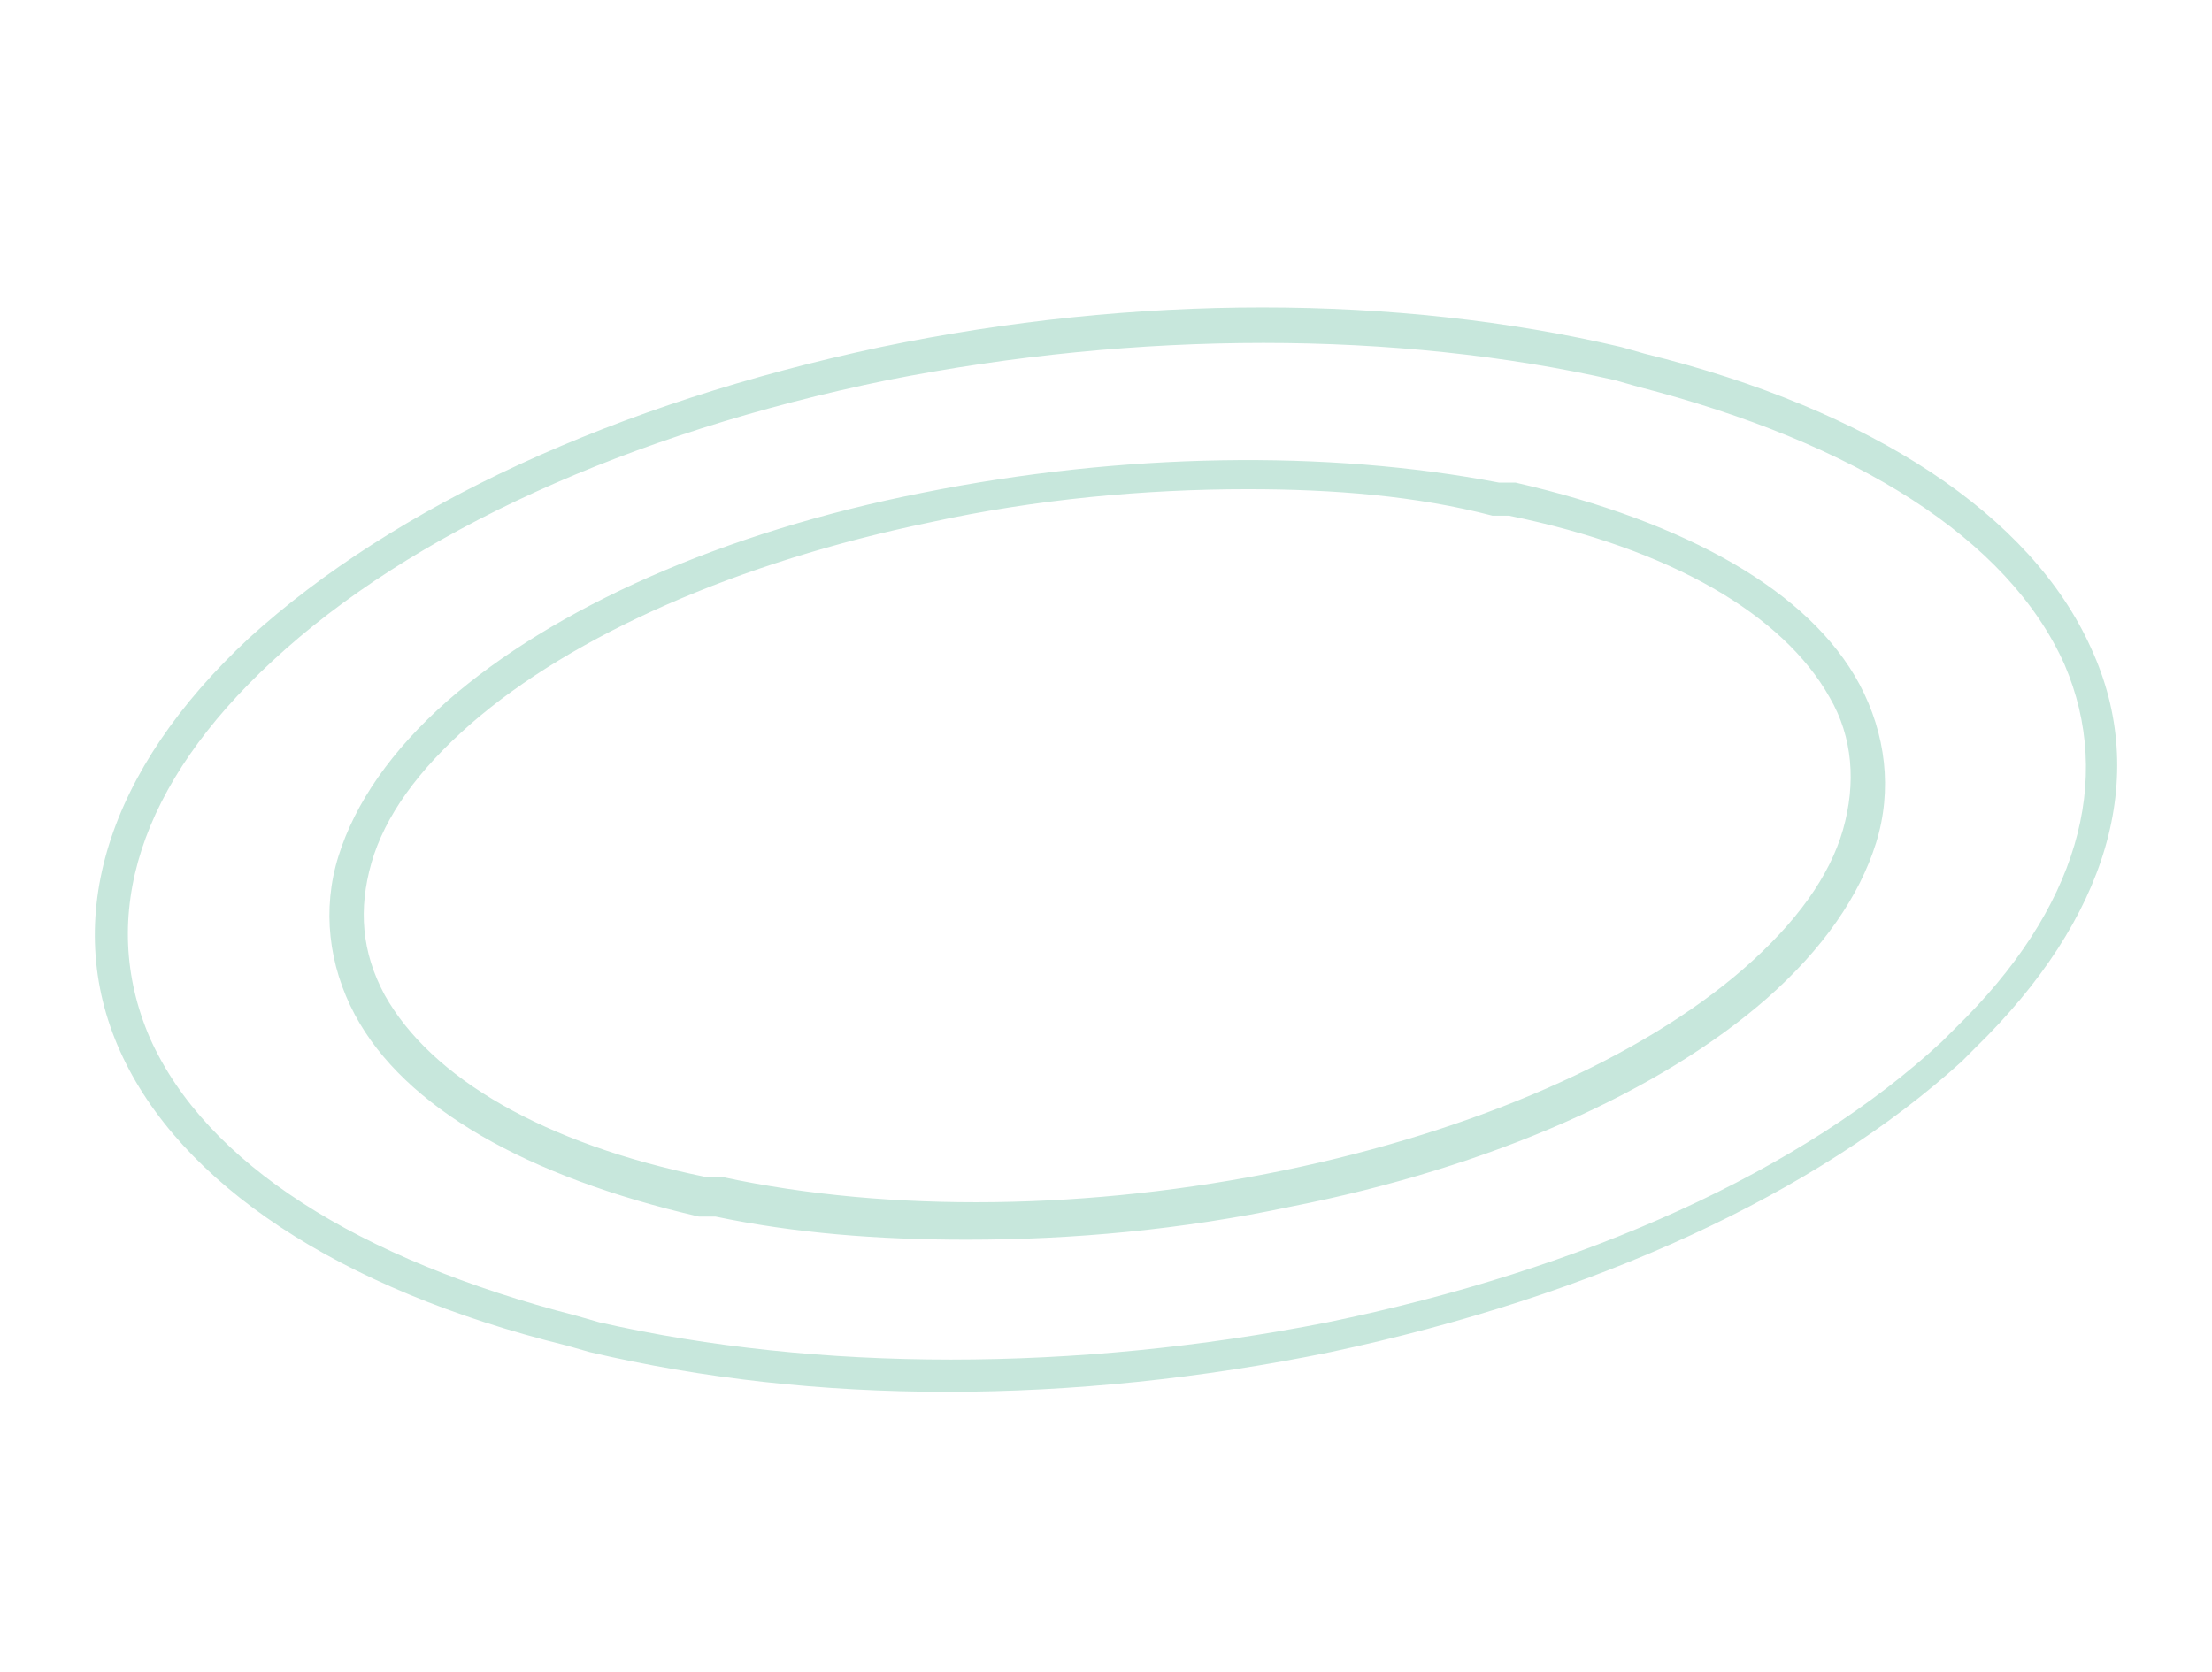 <svg width="41" height="31" viewBox="0 0 41 31" fill="none" xmlns="http://www.w3.org/2000/svg">
<path d="M17.55 25.802C15.221 25.802 13.014 25.556 10.931 25.066L10.502 24.944C6.273 23.902 3.331 21.94 2.227 19.489C1.124 17.037 1.982 14.279 4.618 11.827C7.314 9.376 11.421 7.476 16.324 6.434C21.044 5.453 25.886 5.453 30.053 6.434L30.482 6.556C34.711 7.598 37.653 9.56 38.756 12.011C39.86 14.402 39.063 17.037 36.611 19.427L36.366 19.673C33.669 22.124 29.563 24.024 24.66 25.066C22.269 25.556 19.879 25.802 17.55 25.802ZM16.447 7.047C11.666 8.027 7.621 9.866 5.047 12.256C2.595 14.524 1.798 16.976 2.779 19.244C3.821 21.573 6.64 23.35 10.685 24.392L11.114 24.515C15.16 25.434 19.94 25.434 24.598 24.515C29.379 23.534 33.424 21.695 35.998 19.305L36.243 19.06C38.511 16.853 39.185 14.463 38.266 12.318C37.224 9.989 34.405 8.211 30.36 7.169L29.931 7.047C25.886 6.127 21.105 6.127 16.447 7.047ZM17.918 22.982C16.263 22.982 14.731 22.86 13.26 22.553H12.953C9.766 21.818 7.498 20.531 6.579 18.814C6.089 17.895 5.966 16.853 6.273 15.873C6.579 14.892 7.253 13.911 8.295 12.992C10.257 11.276 13.382 9.866 17.121 9.131C20.798 8.395 24.598 8.334 27.785 8.947H28.092C31.279 9.682 33.547 10.969 34.466 12.685C34.956 13.605 35.079 14.647 34.773 15.627C34.466 16.608 33.792 17.589 32.75 18.508C30.789 20.224 27.663 21.634 23.924 22.369C21.902 22.798 19.879 22.982 17.918 22.982ZM23.127 9.069C21.227 9.069 19.205 9.253 17.244 9.682C13.689 10.418 10.624 11.766 8.724 13.421C7.744 14.279 7.131 15.137 6.885 15.995C6.64 16.853 6.702 17.65 7.131 18.447C7.989 19.979 10.073 21.205 13.076 21.818H13.382C16.508 22.492 20.247 22.431 23.802 21.695C27.357 20.96 30.421 19.611 32.321 17.956C33.302 17.098 33.914 16.24 34.16 15.382C34.405 14.524 34.343 13.666 33.914 12.931C33.056 11.398 30.973 10.173 27.969 9.56H27.663C26.253 9.192 24.721 9.069 23.127 9.069Z" fill="#C7E7DC"/>
</svg>
